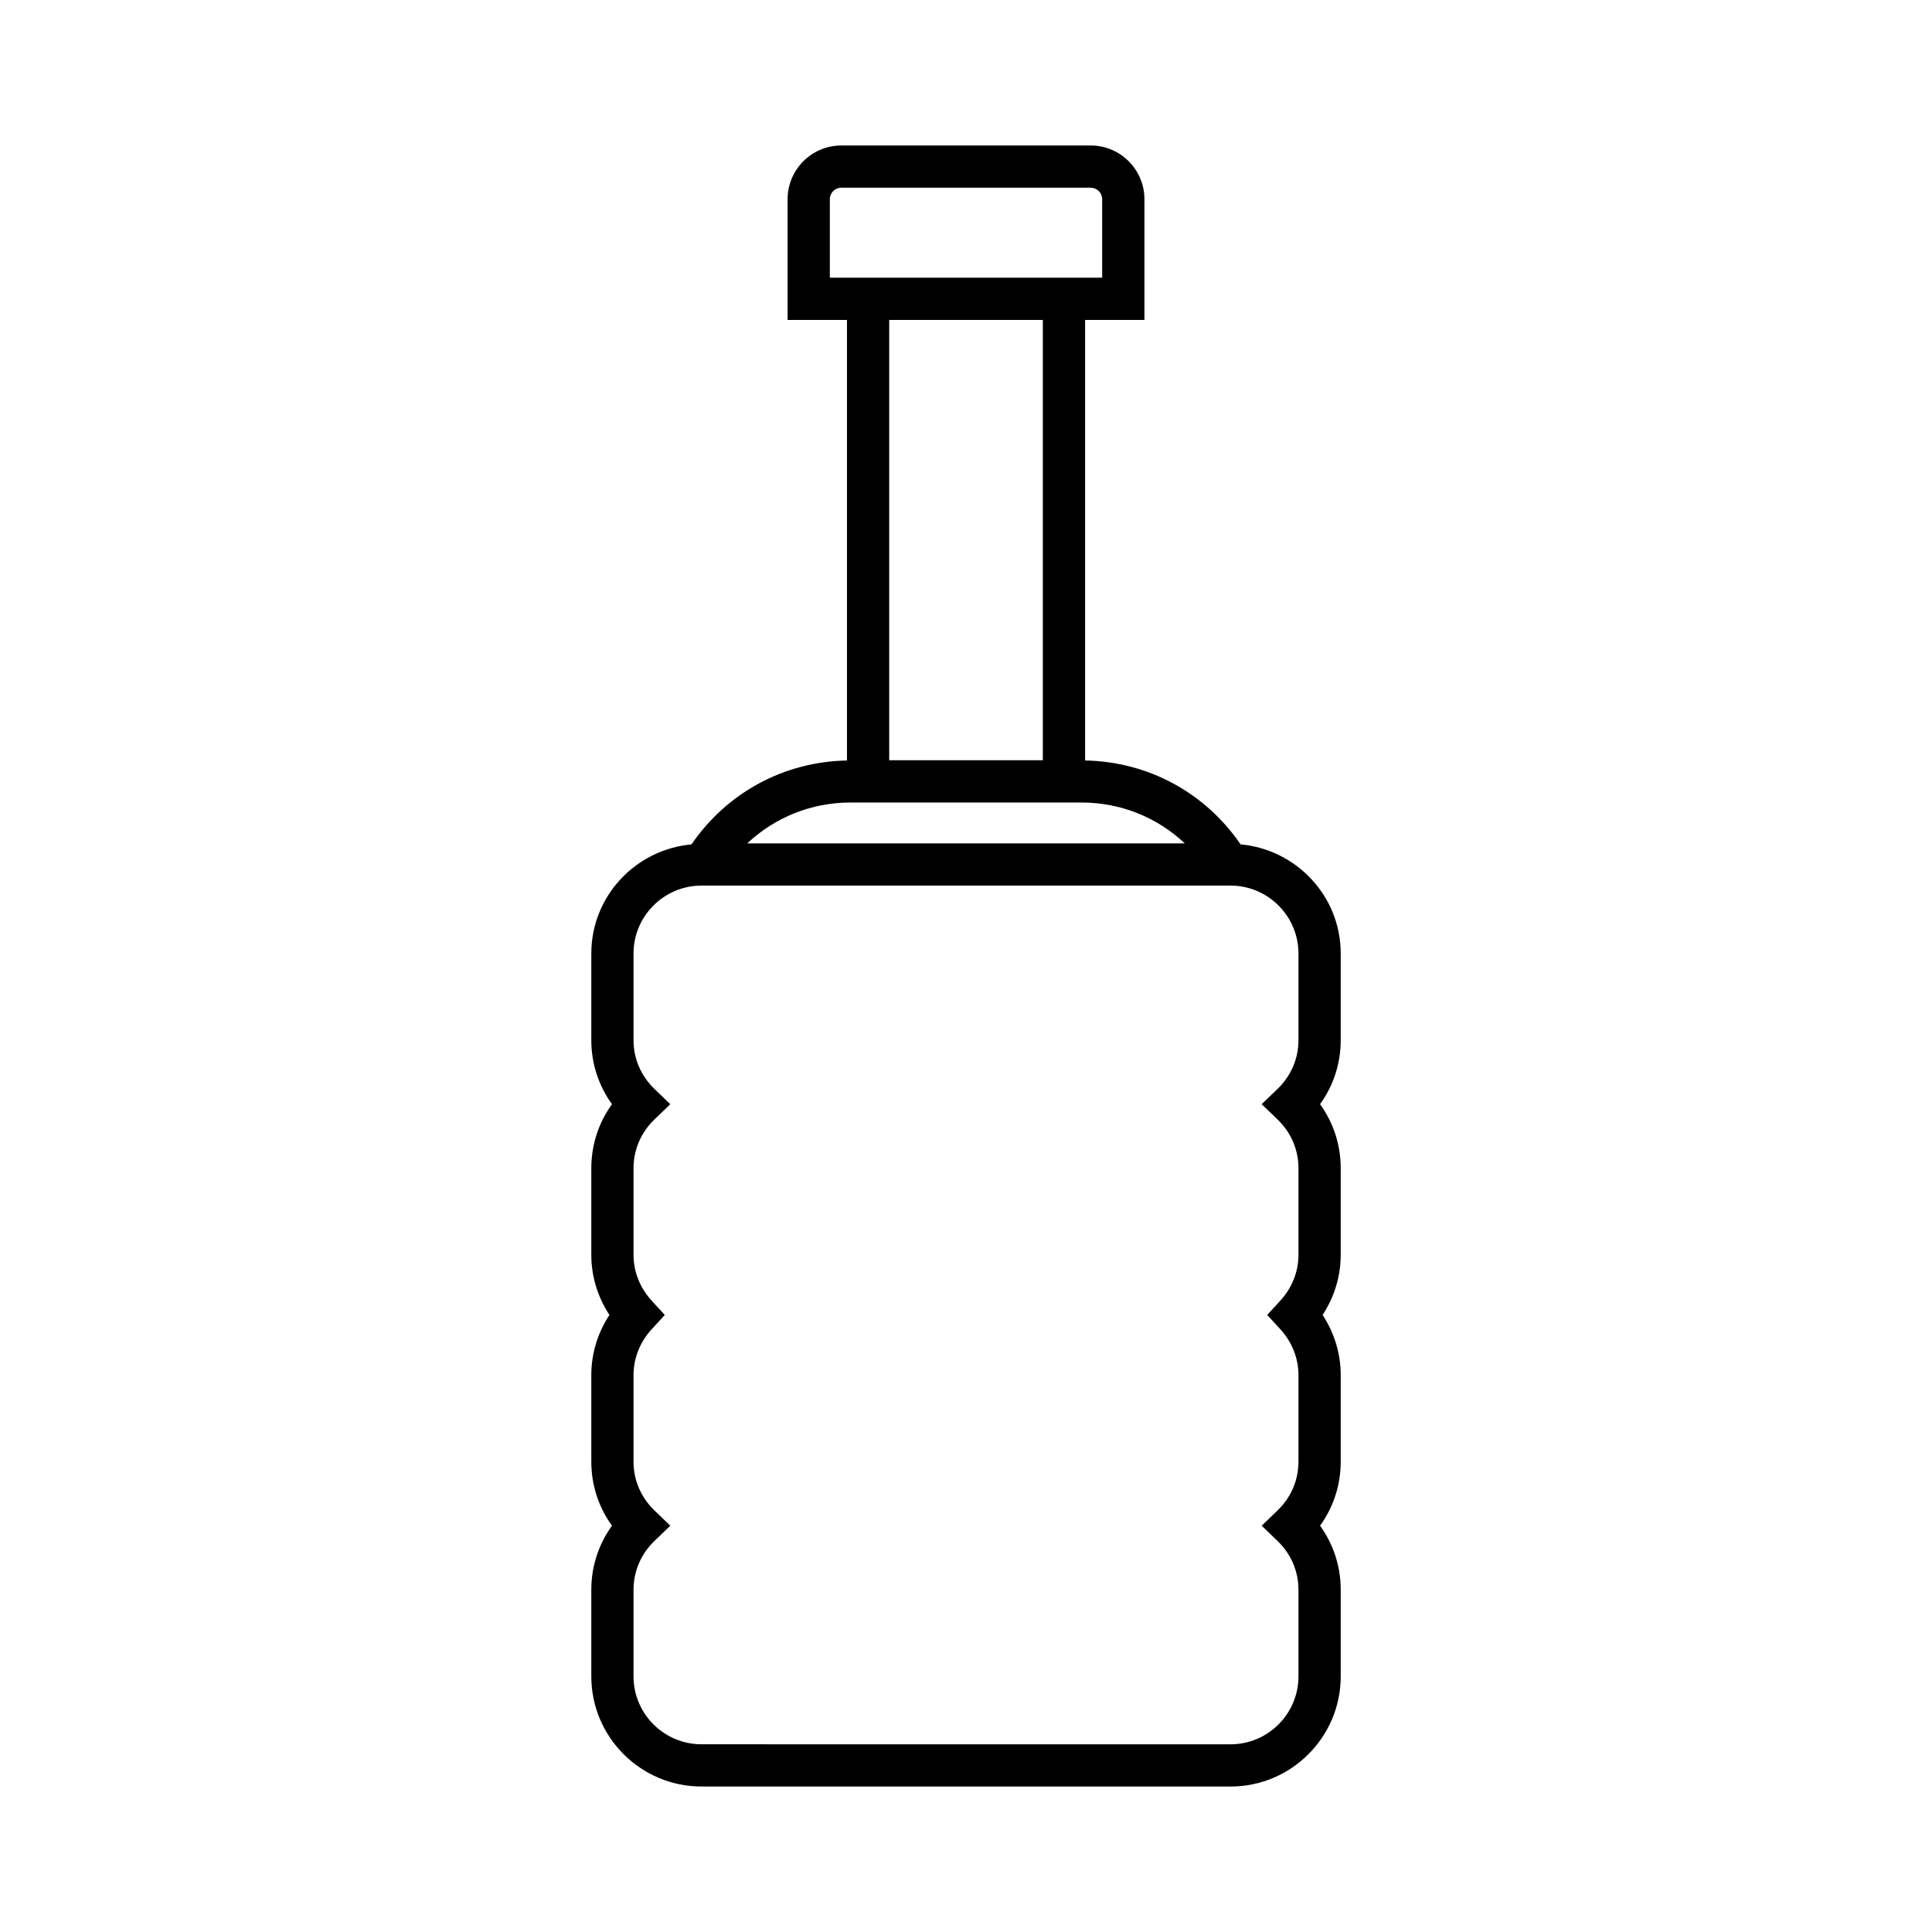 <?xml version="1.0" encoding="UTF-8"?>
<!-- Uploaded to: ICON Repo, www.iconrepo.com, Generator: ICON Repo Mixer Tools -->
<svg fill="#000000" width="800px" height="800px" version="1.1" viewBox="144 144 512 512" xmlns="http://www.w3.org/2000/svg">
 <path d="m329.91 617.45h140.19c16.102 0 29.203-13.098 29.203-29.199v-22.945c0-6.188-1.918-12.059-5.477-16.977 3.559-4.922 5.477-10.797 5.477-16.98v-22.945c0-5.672-1.684-11.188-4.805-15.926 3.121-4.742 4.805-10.254 4.805-15.926v-22.949c0-6.188-1.918-12.062-5.477-16.98 3.559-4.922 5.477-10.793 5.477-16.977v-22.945c0-15.188-11.695-27.559-26.531-28.934-9.398-13.707-24.492-21.926-41.211-22.23v-116.75h15.723v-31.992c0-7.852-6.391-14.242-14.246-14.242l-66.082 0.004c-7.852 0-14.234 6.387-14.234 14.242v31.992h15.734v116.75c-16.723 0.309-31.812 8.527-41.207 22.23-14.844 1.371-26.547 13.742-26.547 28.934v22.945c0 6.176 1.918 12.047 5.477 16.977-3.559 4.93-5.477 10.801-5.477 16.98v22.945c0 5.668 1.684 11.184 4.805 15.926-3.121 4.738-4.805 10.254-4.805 15.926v22.945c0 6.18 1.918 12.051 5.481 16.98-3.562 4.926-5.481 10.801-5.481 16.977v22.945c-0.004 16.098 13.102 29.195 29.211 29.195zm34.004-399.86v-20.797c0-1.68 1.363-3.047 3.039-3.047h66.082c1.68 0 3.051 1.367 3.051 3.047v20.797zm56.449 11.195v116.69h-40.715v-116.69zm-50.961 127.89h61.203c10.402 0 20.059 3.938 27.367 10.824h-115.94c7.309-6.879 16.965-10.82 27.367-10.824zm-57.512 208.63c0-4.898 1.973-9.496 5.555-12.945l4.191-4.031-4.188-4.031c-3.582-3.453-5.559-8.051-5.559-12.949v-22.945c0-4.449 1.707-8.762 4.812-12.141l3.473-3.785-3.473-3.785c-3.106-3.383-4.812-7.695-4.812-12.141v-22.949c0-4.902 1.973-9.5 5.555-12.945l4.191-4.031-4.188-4.035c-3.582-3.453-5.559-8.051-5.559-12.949v-22.945c0-9.93 8.082-18.008 18.02-18.008h140.19c9.93 0 18.008 8.078 18.008 18.008v22.945c0 4.906-1.973 9.504-5.551 12.941l-4.203 4.039 4.207 4.039c3.578 3.434 5.547 8.027 5.547 12.941v22.945c0 4.445-1.707 8.758-4.812 12.141l-3.473 3.785 3.473 3.785c3.106 3.383 4.812 7.691 4.812 12.141v22.945c0 4.91-1.973 9.508-5.551 12.945l-4.199 4.039 4.199 4.039c3.582 3.438 5.551 8.035 5.551 12.941v22.945c0 9.926-8.078 18.004-18.008 18.004l-140.19-0.004c-9.938 0-18.02-8.078-18.02-18.004z"/>
</svg>